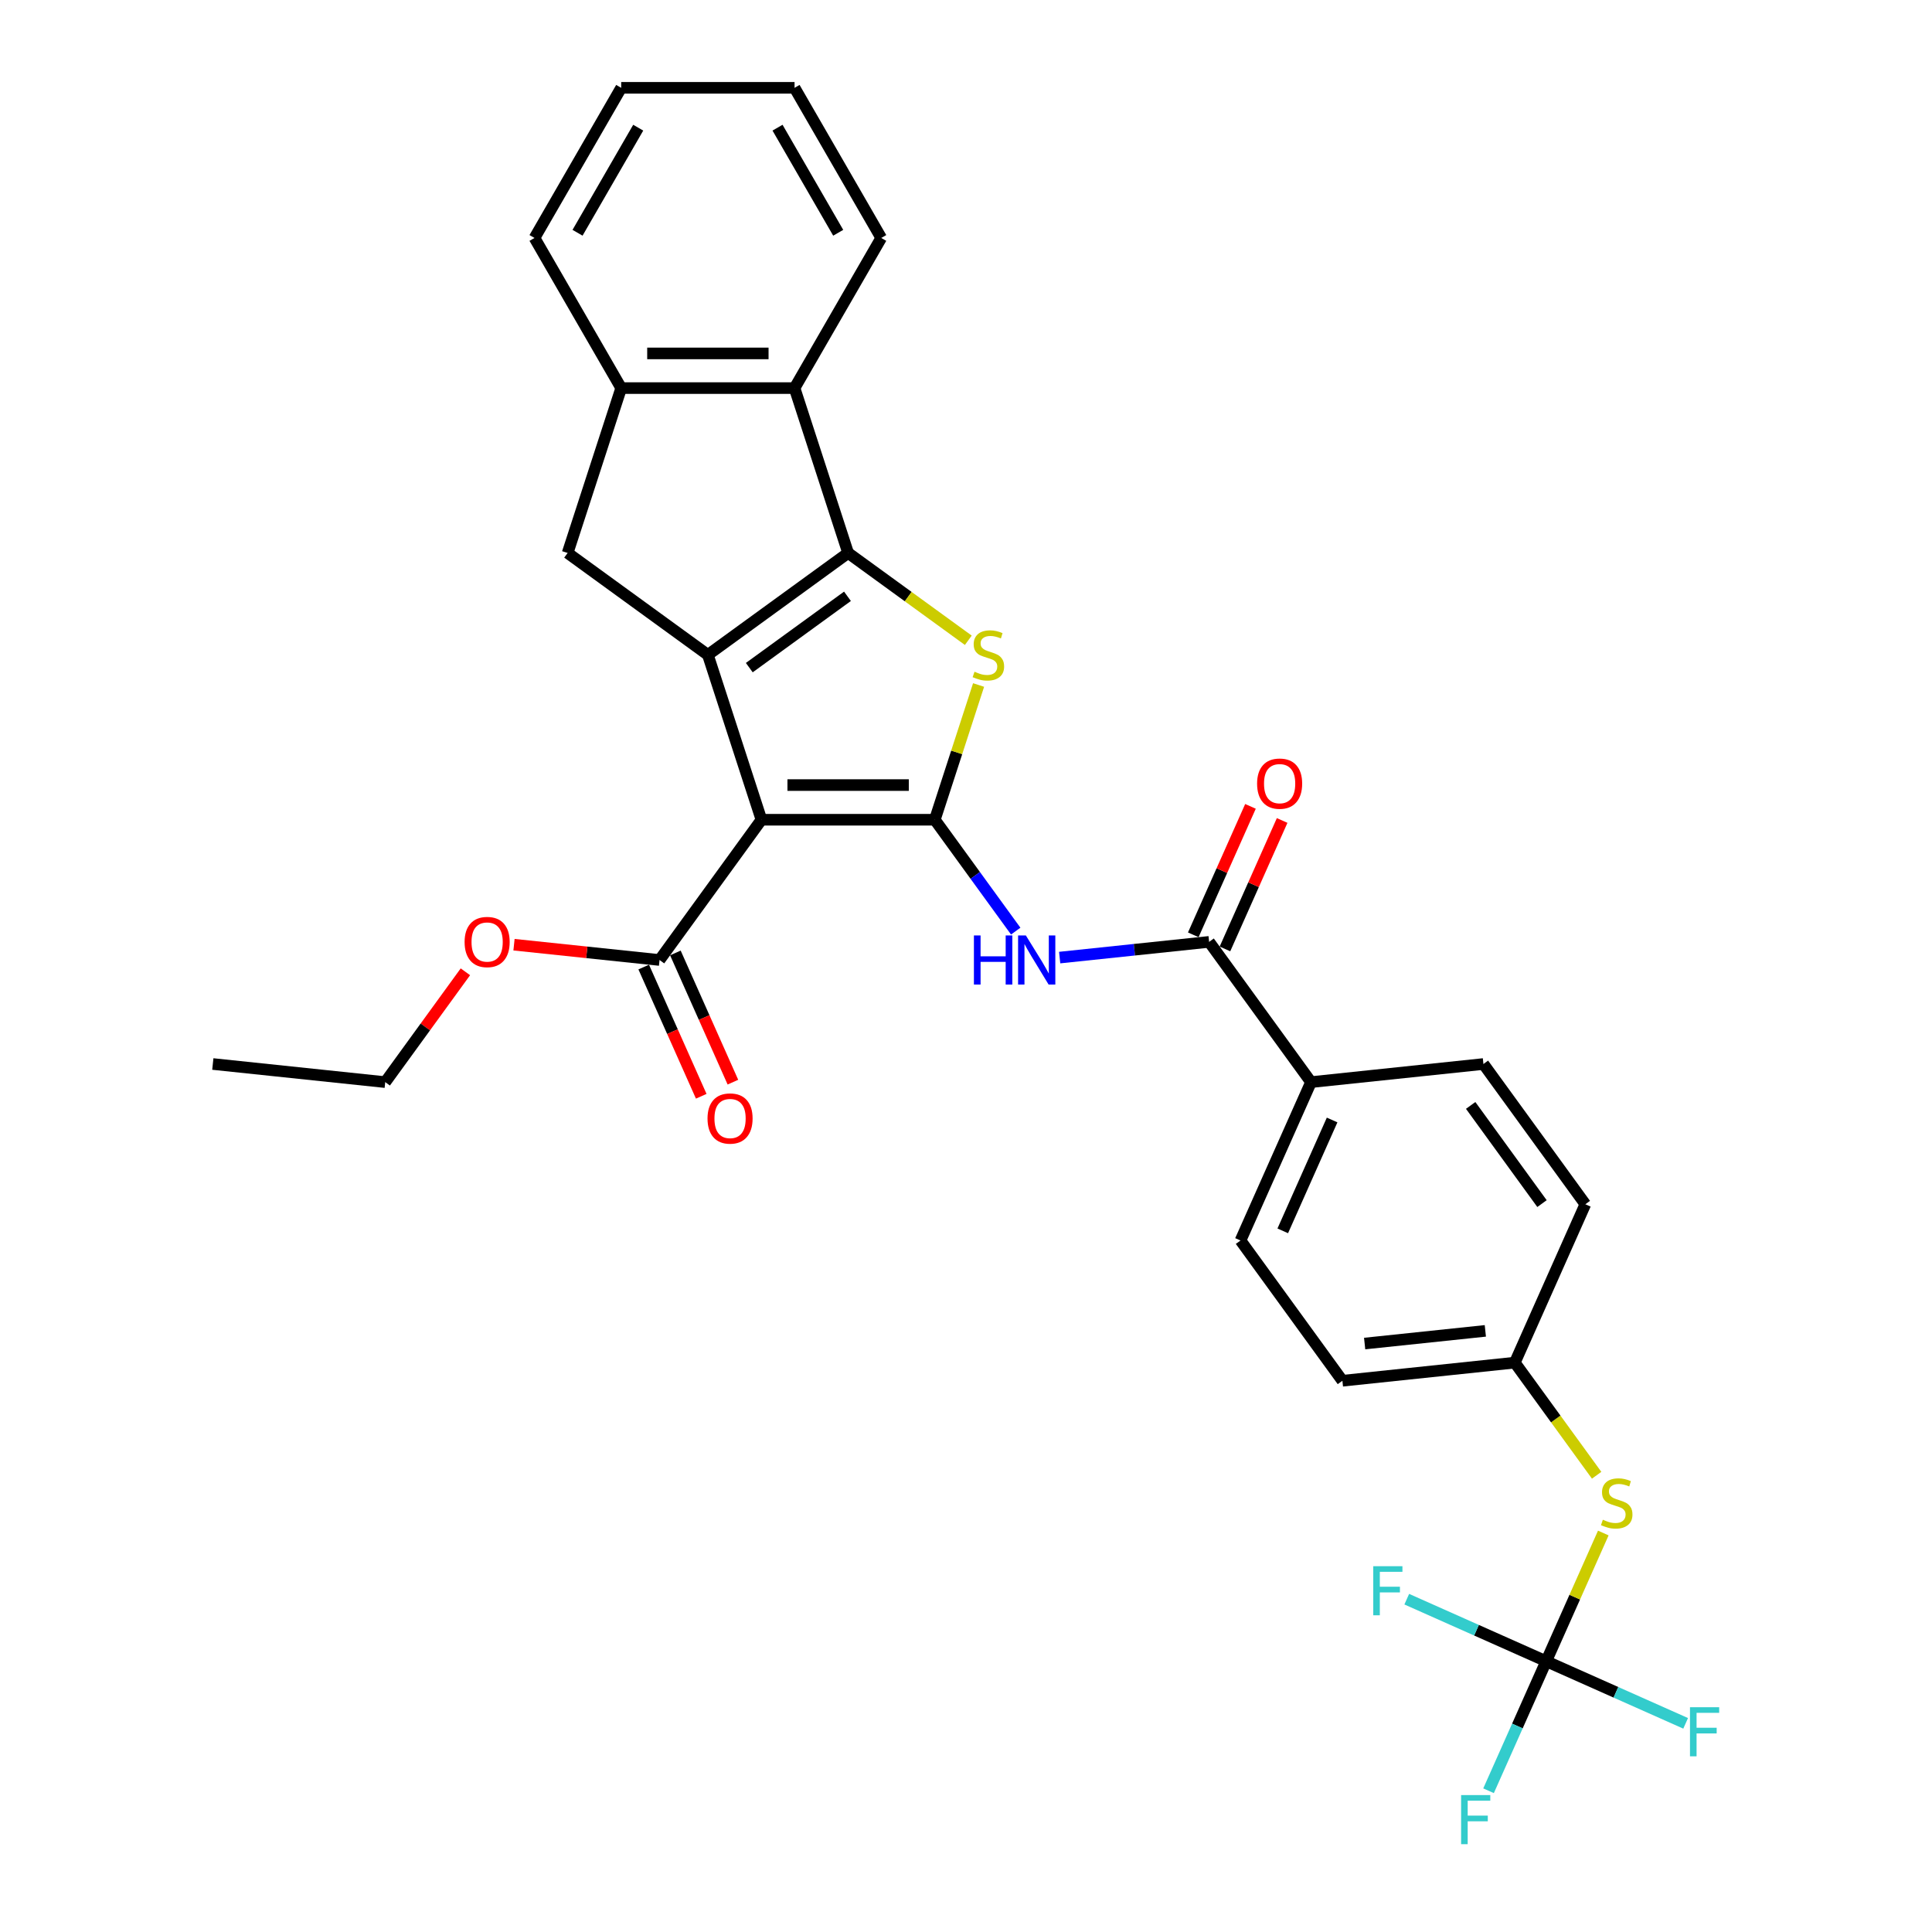 <?xml version='1.0' encoding='iso-8859-1'?>
<svg version='1.1' baseProfile='full'
              xmlns='http://www.w3.org/2000/svg'
                      xmlns:rdkit='http://www.rdkit.org/xml'
                      xmlns:xlink='http://www.w3.org/1999/xlink'
                  xml:space='preserve'
width='1000px' height='1000px' viewBox='0 0 1000 1000'>
<!-- END OF HEADER -->
<rect style='opacity:1.0;fill:#FFFFFF;stroke:none' width='1000' height='1000' x='0' y='0'> </rect>
<path class='bond-0' d='M 438.989,286.215 L 366.395,338.958' style='fill:none;fill-rule:evenodd;stroke:#000000;stroke-width:6px;stroke-linecap:butt;stroke-linejoin:miter;stroke-opacity:1' />
<path class='bond-0' d='M 438.649,308.645 L 387.833,345.565' style='fill:none;fill-rule:evenodd;stroke:#000000;stroke-width:6px;stroke-linecap:butt;stroke-linejoin:miter;stroke-opacity:1' />
<path class='bond-1' d='M 438.989,286.215 L 470.091,308.811' style='fill:none;fill-rule:evenodd;stroke:#000000;stroke-width:6px;stroke-linecap:butt;stroke-linejoin:miter;stroke-opacity:1' />
<path class='bond-1' d='M 470.091,308.811 L 501.193,331.408' style='fill:none;fill-rule:evenodd;stroke:#CCCC00;stroke-width:6px;stroke-linecap:butt;stroke-linejoin:miter;stroke-opacity:1' />
<path class='bond-2' d='M 438.989,286.215 L 411.261,200.875' style='fill:none;fill-rule:evenodd;stroke:#000000;stroke-width:6px;stroke-linecap:butt;stroke-linejoin:miter;stroke-opacity:1' />
<path class='bond-3' d='M 366.395,338.958 L 293.8,286.215' style='fill:none;fill-rule:evenodd;stroke:#000000;stroke-width:6px;stroke-linecap:butt;stroke-linejoin:miter;stroke-opacity:1' />
<path class='bond-4' d='M 366.395,338.958 L 394.123,424.298' style='fill:none;fill-rule:evenodd;stroke:#000000;stroke-width:6px;stroke-linecap:butt;stroke-linejoin:miter;stroke-opacity:1' />
<path class='bond-5' d='M 394.123,424.298 L 483.855,424.298' style='fill:none;fill-rule:evenodd;stroke:#000000;stroke-width:6px;stroke-linecap:butt;stroke-linejoin:miter;stroke-opacity:1' />
<path class='bond-5' d='M 407.583,406.351 L 470.396,406.351' style='fill:none;fill-rule:evenodd;stroke:#000000;stroke-width:6px;stroke-linecap:butt;stroke-linejoin:miter;stroke-opacity:1' />
<path class='bond-6' d='M 394.123,424.298 L 341.38,496.892' style='fill:none;fill-rule:evenodd;stroke:#000000;stroke-width:6px;stroke-linecap:butt;stroke-linejoin:miter;stroke-opacity:1' />
<path class='bond-7' d='M 483.855,424.298 L 495.186,389.425' style='fill:none;fill-rule:evenodd;stroke:#000000;stroke-width:6px;stroke-linecap:butt;stroke-linejoin:miter;stroke-opacity:1' />
<path class='bond-7' d='M 495.186,389.425 L 506.517,354.553' style='fill:none;fill-rule:evenodd;stroke:#CCCC00;stroke-width:6px;stroke-linecap:butt;stroke-linejoin:miter;stroke-opacity:1' />
<path class='bond-8' d='M 483.855,424.298 L 504.796,453.12' style='fill:none;fill-rule:evenodd;stroke:#000000;stroke-width:6px;stroke-linecap:butt;stroke-linejoin:miter;stroke-opacity:1' />
<path class='bond-8' d='M 504.796,453.12 L 525.737,481.943' style='fill:none;fill-rule:evenodd;stroke:#0000FF;stroke-width:6px;stroke-linecap:butt;stroke-linejoin:miter;stroke-opacity:1' />
<path class='bond-9' d='M 548.479,495.644 L 587.159,491.578' style='fill:none;fill-rule:evenodd;stroke:#0000FF;stroke-width:6px;stroke-linecap:butt;stroke-linejoin:miter;stroke-opacity:1' />
<path class='bond-9' d='M 587.159,491.578 L 625.839,487.513' style='fill:none;fill-rule:evenodd;stroke:#000000;stroke-width:6px;stroke-linecap:butt;stroke-linejoin:miter;stroke-opacity:1' />
<path class='bond-10' d='M 341.38,496.892 L 303.715,492.934' style='fill:none;fill-rule:evenodd;stroke:#000000;stroke-width:6px;stroke-linecap:butt;stroke-linejoin:miter;stroke-opacity:1' />
<path class='bond-10' d='M 303.715,492.934 L 266.049,488.975' style='fill:none;fill-rule:evenodd;stroke:#FF0000;stroke-width:6px;stroke-linecap:butt;stroke-linejoin:miter;stroke-opacity:1' />
<path class='bond-11' d='M 333.183,500.542 L 348.072,533.983' style='fill:none;fill-rule:evenodd;stroke:#000000;stroke-width:6px;stroke-linecap:butt;stroke-linejoin:miter;stroke-opacity:1' />
<path class='bond-11' d='M 348.072,533.983 L 362.96,567.423' style='fill:none;fill-rule:evenodd;stroke:#FF0000;stroke-width:6px;stroke-linecap:butt;stroke-linejoin:miter;stroke-opacity:1' />
<path class='bond-11' d='M 349.578,493.243 L 364.467,526.683' style='fill:none;fill-rule:evenodd;stroke:#000000;stroke-width:6px;stroke-linecap:butt;stroke-linejoin:miter;stroke-opacity:1' />
<path class='bond-11' d='M 364.467,526.683 L 379.355,560.124' style='fill:none;fill-rule:evenodd;stroke:#FF0000;stroke-width:6px;stroke-linecap:butt;stroke-linejoin:miter;stroke-opacity:1' />
<path class='bond-12' d='M 240.888,503.001 L 220.142,531.554' style='fill:none;fill-rule:evenodd;stroke:#FF0000;stroke-width:6px;stroke-linecap:butt;stroke-linejoin:miter;stroke-opacity:1' />
<path class='bond-12' d='M 220.142,531.554 L 199.397,560.107' style='fill:none;fill-rule:evenodd;stroke:#000000;stroke-width:6px;stroke-linecap:butt;stroke-linejoin:miter;stroke-opacity:1' />
<path class='bond-13' d='M 199.397,560.107 L 110.157,550.728' style='fill:none;fill-rule:evenodd;stroke:#000000;stroke-width:6px;stroke-linecap:butt;stroke-linejoin:miter;stroke-opacity:1' />
<path class='bond-14' d='M 634.036,491.163 L 648.837,457.919' style='fill:none;fill-rule:evenodd;stroke:#000000;stroke-width:6px;stroke-linecap:butt;stroke-linejoin:miter;stroke-opacity:1' />
<path class='bond-14' d='M 648.837,457.919 L 663.638,424.676' style='fill:none;fill-rule:evenodd;stroke:#FF0000;stroke-width:6px;stroke-linecap:butt;stroke-linejoin:miter;stroke-opacity:1' />
<path class='bond-14' d='M 617.641,483.863 L 632.442,450.62' style='fill:none;fill-rule:evenodd;stroke:#000000;stroke-width:6px;stroke-linecap:butt;stroke-linejoin:miter;stroke-opacity:1' />
<path class='bond-14' d='M 632.442,450.62 L 647.243,417.377' style='fill:none;fill-rule:evenodd;stroke:#FF0000;stroke-width:6px;stroke-linecap:butt;stroke-linejoin:miter;stroke-opacity:1' />
<path class='bond-15' d='M 625.839,487.513 L 678.582,560.107' style='fill:none;fill-rule:evenodd;stroke:#000000;stroke-width:6px;stroke-linecap:butt;stroke-linejoin:miter;stroke-opacity:1' />
<path class='bond-16' d='M 411.261,200.875 L 321.529,200.875' style='fill:none;fill-rule:evenodd;stroke:#000000;stroke-width:6px;stroke-linecap:butt;stroke-linejoin:miter;stroke-opacity:1' />
<path class='bond-16' d='M 397.801,182.928 L 334.989,182.928' style='fill:none;fill-rule:evenodd;stroke:#000000;stroke-width:6px;stroke-linecap:butt;stroke-linejoin:miter;stroke-opacity:1' />
<path class='bond-17' d='M 411.261,200.875 L 456.127,123.165' style='fill:none;fill-rule:evenodd;stroke:#000000;stroke-width:6px;stroke-linecap:butt;stroke-linejoin:miter;stroke-opacity:1' />
<path class='bond-18' d='M 321.529,200.875 L 293.8,286.215' style='fill:none;fill-rule:evenodd;stroke:#000000;stroke-width:6px;stroke-linecap:butt;stroke-linejoin:miter;stroke-opacity:1' />
<path class='bond-19' d='M 321.529,200.875 L 276.663,123.165' style='fill:none;fill-rule:evenodd;stroke:#000000;stroke-width:6px;stroke-linecap:butt;stroke-linejoin:miter;stroke-opacity:1' />
<path class='bond-20' d='M 456.127,123.165 L 411.261,45.455' style='fill:none;fill-rule:evenodd;stroke:#000000;stroke-width:6px;stroke-linecap:butt;stroke-linejoin:miter;stroke-opacity:1' />
<path class='bond-20' d='M 433.855,120.481 L 402.449,66.084' style='fill:none;fill-rule:evenodd;stroke:#000000;stroke-width:6px;stroke-linecap:butt;stroke-linejoin:miter;stroke-opacity:1' />
<path class='bond-21' d='M 411.261,45.455 L 321.529,45.455' style='fill:none;fill-rule:evenodd;stroke:#000000;stroke-width:6px;stroke-linecap:butt;stroke-linejoin:miter;stroke-opacity:1' />
<path class='bond-22' d='M 321.529,45.455 L 276.663,123.165' style='fill:none;fill-rule:evenodd;stroke:#000000;stroke-width:6px;stroke-linecap:butt;stroke-linejoin:miter;stroke-opacity:1' />
<path class='bond-22' d='M 330.341,66.084 L 298.935,120.481' style='fill:none;fill-rule:evenodd;stroke:#000000;stroke-width:6px;stroke-linecap:butt;stroke-linejoin:miter;stroke-opacity:1' />
<path class='bond-23' d='M 800.314,859.865 L 815.09,826.676' style='fill:none;fill-rule:evenodd;stroke:#000000;stroke-width:6px;stroke-linecap:butt;stroke-linejoin:miter;stroke-opacity:1' />
<path class='bond-23' d='M 815.09,826.676 L 829.867,793.487' style='fill:none;fill-rule:evenodd;stroke:#CCCC00;stroke-width:6px;stroke-linecap:butt;stroke-linejoin:miter;stroke-opacity:1' />
<path class='bond-24' d='M 800.314,859.865 L 836.401,875.933' style='fill:none;fill-rule:evenodd;stroke:#000000;stroke-width:6px;stroke-linecap:butt;stroke-linejoin:miter;stroke-opacity:1' />
<path class='bond-24' d='M 836.401,875.933 L 872.489,892' style='fill:none;fill-rule:evenodd;stroke:#33CCCC;stroke-width:6px;stroke-linecap:butt;stroke-linejoin:miter;stroke-opacity:1' />
<path class='bond-25' d='M 800.314,859.865 L 764.226,843.798' style='fill:none;fill-rule:evenodd;stroke:#000000;stroke-width:6px;stroke-linecap:butt;stroke-linejoin:miter;stroke-opacity:1' />
<path class='bond-25' d='M 764.226,843.798 L 728.138,827.731' style='fill:none;fill-rule:evenodd;stroke:#33CCCC;stroke-width:6px;stroke-linecap:butt;stroke-linejoin:miter;stroke-opacity:1' />
<path class='bond-26' d='M 800.314,859.865 L 785.393,893.378' style='fill:none;fill-rule:evenodd;stroke:#000000;stroke-width:6px;stroke-linecap:butt;stroke-linejoin:miter;stroke-opacity:1' />
<path class='bond-26' d='M 785.393,893.378 L 770.472,926.89' style='fill:none;fill-rule:evenodd;stroke:#33CCCC;stroke-width:6px;stroke-linecap:butt;stroke-linejoin:miter;stroke-opacity:1' />
<path class='bond-27' d='M 826.42,763.589 L 805.244,734.443' style='fill:none;fill-rule:evenodd;stroke:#CCCC00;stroke-width:6px;stroke-linecap:butt;stroke-linejoin:miter;stroke-opacity:1' />
<path class='bond-27' d='M 805.244,734.443 L 784.068,705.297' style='fill:none;fill-rule:evenodd;stroke:#000000;stroke-width:6px;stroke-linecap:butt;stroke-linejoin:miter;stroke-opacity:1' />
<path class='bond-28' d='M 784.068,705.297 L 694.828,714.676' style='fill:none;fill-rule:evenodd;stroke:#000000;stroke-width:6px;stroke-linecap:butt;stroke-linejoin:miter;stroke-opacity:1' />
<path class='bond-28' d='M 768.806,688.855 L 706.338,695.421' style='fill:none;fill-rule:evenodd;stroke:#000000;stroke-width:6px;stroke-linecap:butt;stroke-linejoin:miter;stroke-opacity:1' />
<path class='bond-29' d='M 784.068,705.297 L 820.565,623.322' style='fill:none;fill-rule:evenodd;stroke:#000000;stroke-width:6px;stroke-linecap:butt;stroke-linejoin:miter;stroke-opacity:1' />
<path class='bond-30' d='M 694.828,714.676 L 642.084,642.082' style='fill:none;fill-rule:evenodd;stroke:#000000;stroke-width:6px;stroke-linecap:butt;stroke-linejoin:miter;stroke-opacity:1' />
<path class='bond-31' d='M 820.565,623.322 L 767.822,550.728' style='fill:none;fill-rule:evenodd;stroke:#000000;stroke-width:6px;stroke-linecap:butt;stroke-linejoin:miter;stroke-opacity:1' />
<path class='bond-31' d='M 798.135,622.982 L 761.215,572.166' style='fill:none;fill-rule:evenodd;stroke:#000000;stroke-width:6px;stroke-linecap:butt;stroke-linejoin:miter;stroke-opacity:1' />
<path class='bond-32' d='M 642.084,642.082 L 678.582,560.107' style='fill:none;fill-rule:evenodd;stroke:#000000;stroke-width:6px;stroke-linecap:butt;stroke-linejoin:miter;stroke-opacity:1' />
<path class='bond-32' d='M 663.954,637.085 L 689.502,579.703' style='fill:none;fill-rule:evenodd;stroke:#000000;stroke-width:6px;stroke-linecap:butt;stroke-linejoin:miter;stroke-opacity:1' />
<path class='bond-33' d='M 767.822,550.728 L 678.582,560.107' style='fill:none;fill-rule:evenodd;stroke:#000000;stroke-width:6px;stroke-linecap:butt;stroke-linejoin:miter;stroke-opacity:1' />
<path  class='atom-4' d='M 504.405 347.68
Q 504.693 347.787, 505.877 348.29
Q 507.062 348.792, 508.354 349.115
Q 509.682 349.403, 510.974 349.403
Q 513.379 349.403, 514.778 348.254
Q 516.178 347.07, 516.178 345.024
Q 516.178 343.624, 515.46 342.762
Q 514.778 341.901, 513.702 341.434
Q 512.625 340.968, 510.83 340.429
Q 508.569 339.747, 507.205 339.101
Q 505.877 338.455, 504.908 337.091
Q 503.975 335.727, 503.975 333.43
Q 503.975 330.236, 506.128 328.262
Q 508.318 326.288, 512.625 326.288
Q 515.568 326.288, 518.906 327.687
L 518.081 330.451
Q 515.03 329.195, 512.733 329.195
Q 510.256 329.195, 508.892 330.236
Q 507.528 331.241, 507.564 333
Q 507.564 334.363, 508.246 335.189
Q 508.964 336.015, 509.969 336.481
Q 511.01 336.948, 512.733 337.486
Q 515.03 338.204, 516.394 338.922
Q 517.758 339.64, 518.727 341.111
Q 519.732 342.547, 519.732 345.024
Q 519.732 348.541, 517.363 350.443
Q 515.03 352.31, 511.117 352.31
Q 508.856 352.31, 507.133 351.807
Q 505.446 351.341, 503.436 350.515
L 504.405 347.68
' fill='#CCCC00'/>
<path  class='atom-5' d='M 504.098 484.186
L 507.543 484.186
L 507.543 494.99
L 520.536 494.99
L 520.536 484.186
L 523.982 484.186
L 523.982 509.598
L 520.536 509.598
L 520.536 497.861
L 507.543 497.861
L 507.543 509.598
L 504.098 509.598
L 504.098 484.186
' fill='#0000FF'/>
<path  class='atom-5' d='M 530.981 484.186
L 539.308 497.646
Q 540.134 498.974, 541.462 501.379
Q 542.79 503.784, 542.862 503.927
L 542.862 484.186
L 546.236 484.186
L 546.236 509.598
L 542.754 509.598
L 533.817 494.882
Q 532.776 493.16, 531.663 491.185
Q 530.586 489.211, 530.263 488.601
L 530.263 509.598
L 526.961 509.598
L 526.961 484.186
L 530.981 484.186
' fill='#0000FF'/>
<path  class='atom-7' d='M 240.475 487.585
Q 240.475 481.483, 243.49 478.073
Q 246.505 474.663, 252.14 474.663
Q 257.775 474.663, 260.79 478.073
Q 263.805 481.483, 263.805 487.585
Q 263.805 493.758, 260.754 497.276
Q 257.704 500.757, 252.14 500.757
Q 246.541 500.757, 243.49 497.276
Q 240.475 493.794, 240.475 487.585
M 252.14 497.886
Q 256.017 497.886, 258.098 495.302
Q 260.216 492.681, 260.216 487.585
Q 260.216 482.596, 258.098 480.083
Q 256.017 477.535, 252.14 477.535
Q 248.264 477.535, 246.146 480.047
Q 244.064 482.56, 244.064 487.585
Q 244.064 492.717, 246.146 495.302
Q 248.264 497.886, 252.14 497.886
' fill='#FF0000'/>
<path  class='atom-9' d='M 366.213 578.938
Q 366.213 572.837, 369.228 569.427
Q 372.243 566.017, 377.878 566.017
Q 383.513 566.017, 386.528 569.427
Q 389.543 572.837, 389.543 578.938
Q 389.543 585.112, 386.492 588.629
Q 383.441 592.111, 377.878 592.111
Q 372.278 592.111, 369.228 588.629
Q 366.213 585.148, 366.213 578.938
M 377.878 589.24
Q 381.754 589.24, 383.836 586.655
Q 385.954 584.035, 385.954 578.938
Q 385.954 573.949, 383.836 571.437
Q 381.754 568.888, 377.878 568.888
Q 374.001 568.888, 371.884 571.401
Q 369.802 573.913, 369.802 578.938
Q 369.802 584.071, 371.884 586.655
Q 374.001 589.24, 377.878 589.24
' fill='#FF0000'/>
<path  class='atom-12' d='M 650.671 405.611
Q 650.671 399.509, 653.686 396.099
Q 656.701 392.689, 662.336 392.689
Q 667.971 392.689, 670.986 396.099
Q 674.001 399.509, 674.001 405.611
Q 674.001 411.784, 670.95 415.302
Q 667.899 418.783, 662.336 418.783
Q 656.737 418.783, 653.686 415.302
Q 650.671 411.82, 650.671 405.611
M 662.336 415.912
Q 666.212 415.912, 668.294 413.327
Q 670.412 410.707, 670.412 405.611
Q 670.412 400.621, 668.294 398.109
Q 666.212 395.561, 662.336 395.561
Q 658.459 395.561, 656.342 398.073
Q 654.26 400.586, 654.26 405.611
Q 654.26 410.743, 656.342 413.327
Q 658.459 415.912, 662.336 415.912
' fill='#FF0000'/>
<path  class='atom-21' d='M 829.632 786.613
Q 829.919 786.721, 831.104 787.223
Q 832.288 787.726, 833.581 788.049
Q 834.909 788.336, 836.201 788.336
Q 838.606 788.336, 840.005 787.187
Q 841.405 786.003, 841.405 783.957
Q 841.405 782.557, 840.687 781.696
Q 840.005 780.834, 838.929 780.368
Q 837.852 779.901, 836.057 779.363
Q 833.796 778.681, 832.432 778.035
Q 831.104 777.389, 830.135 776.025
Q 829.202 774.661, 829.202 772.364
Q 829.202 769.169, 831.355 767.195
Q 833.545 765.221, 837.852 765.221
Q 840.795 765.221, 844.133 766.621
L 843.307 769.385
Q 840.257 768.128, 837.959 768.128
Q 835.483 768.128, 834.119 769.169
Q 832.755 770.174, 832.791 771.933
Q 832.791 773.297, 833.473 774.122
Q 834.191 774.948, 835.196 775.415
Q 836.237 775.881, 837.959 776.42
Q 840.257 777.137, 841.62 777.855
Q 842.984 778.573, 843.954 780.045
Q 844.959 781.48, 844.959 783.957
Q 844.959 787.475, 842.59 789.377
Q 840.257 791.243, 836.344 791.243
Q 834.083 791.243, 832.36 790.741
Q 830.673 790.274, 828.663 789.449
L 829.632 786.613
' fill='#CCCC00'/>
<path  class='atom-22' d='M 874.732 883.657
L 889.843 883.657
L 889.843 886.564
L 878.142 886.564
L 878.142 894.281
L 888.551 894.281
L 888.551 897.224
L 878.142 897.224
L 878.142 909.069
L 874.732 909.069
L 874.732 883.657
' fill='#33CCCC'/>
<path  class='atom-23' d='M 710.784 810.662
L 725.895 810.662
L 725.895 813.569
L 714.194 813.569
L 714.194 821.286
L 724.603 821.286
L 724.603 824.23
L 714.194 824.23
L 714.194 836.074
L 710.784 836.074
L 710.784 810.662
' fill='#33CCCC'/>
<path  class='atom-24' d='M 756.261 929.133
L 771.372 929.133
L 771.372 932.041
L 759.671 932.041
L 759.671 939.758
L 770.08 939.758
L 770.08 942.701
L 759.671 942.701
L 759.671 954.545
L 756.261 954.545
L 756.261 929.133
' fill='#33CCCC'/>
</svg>

